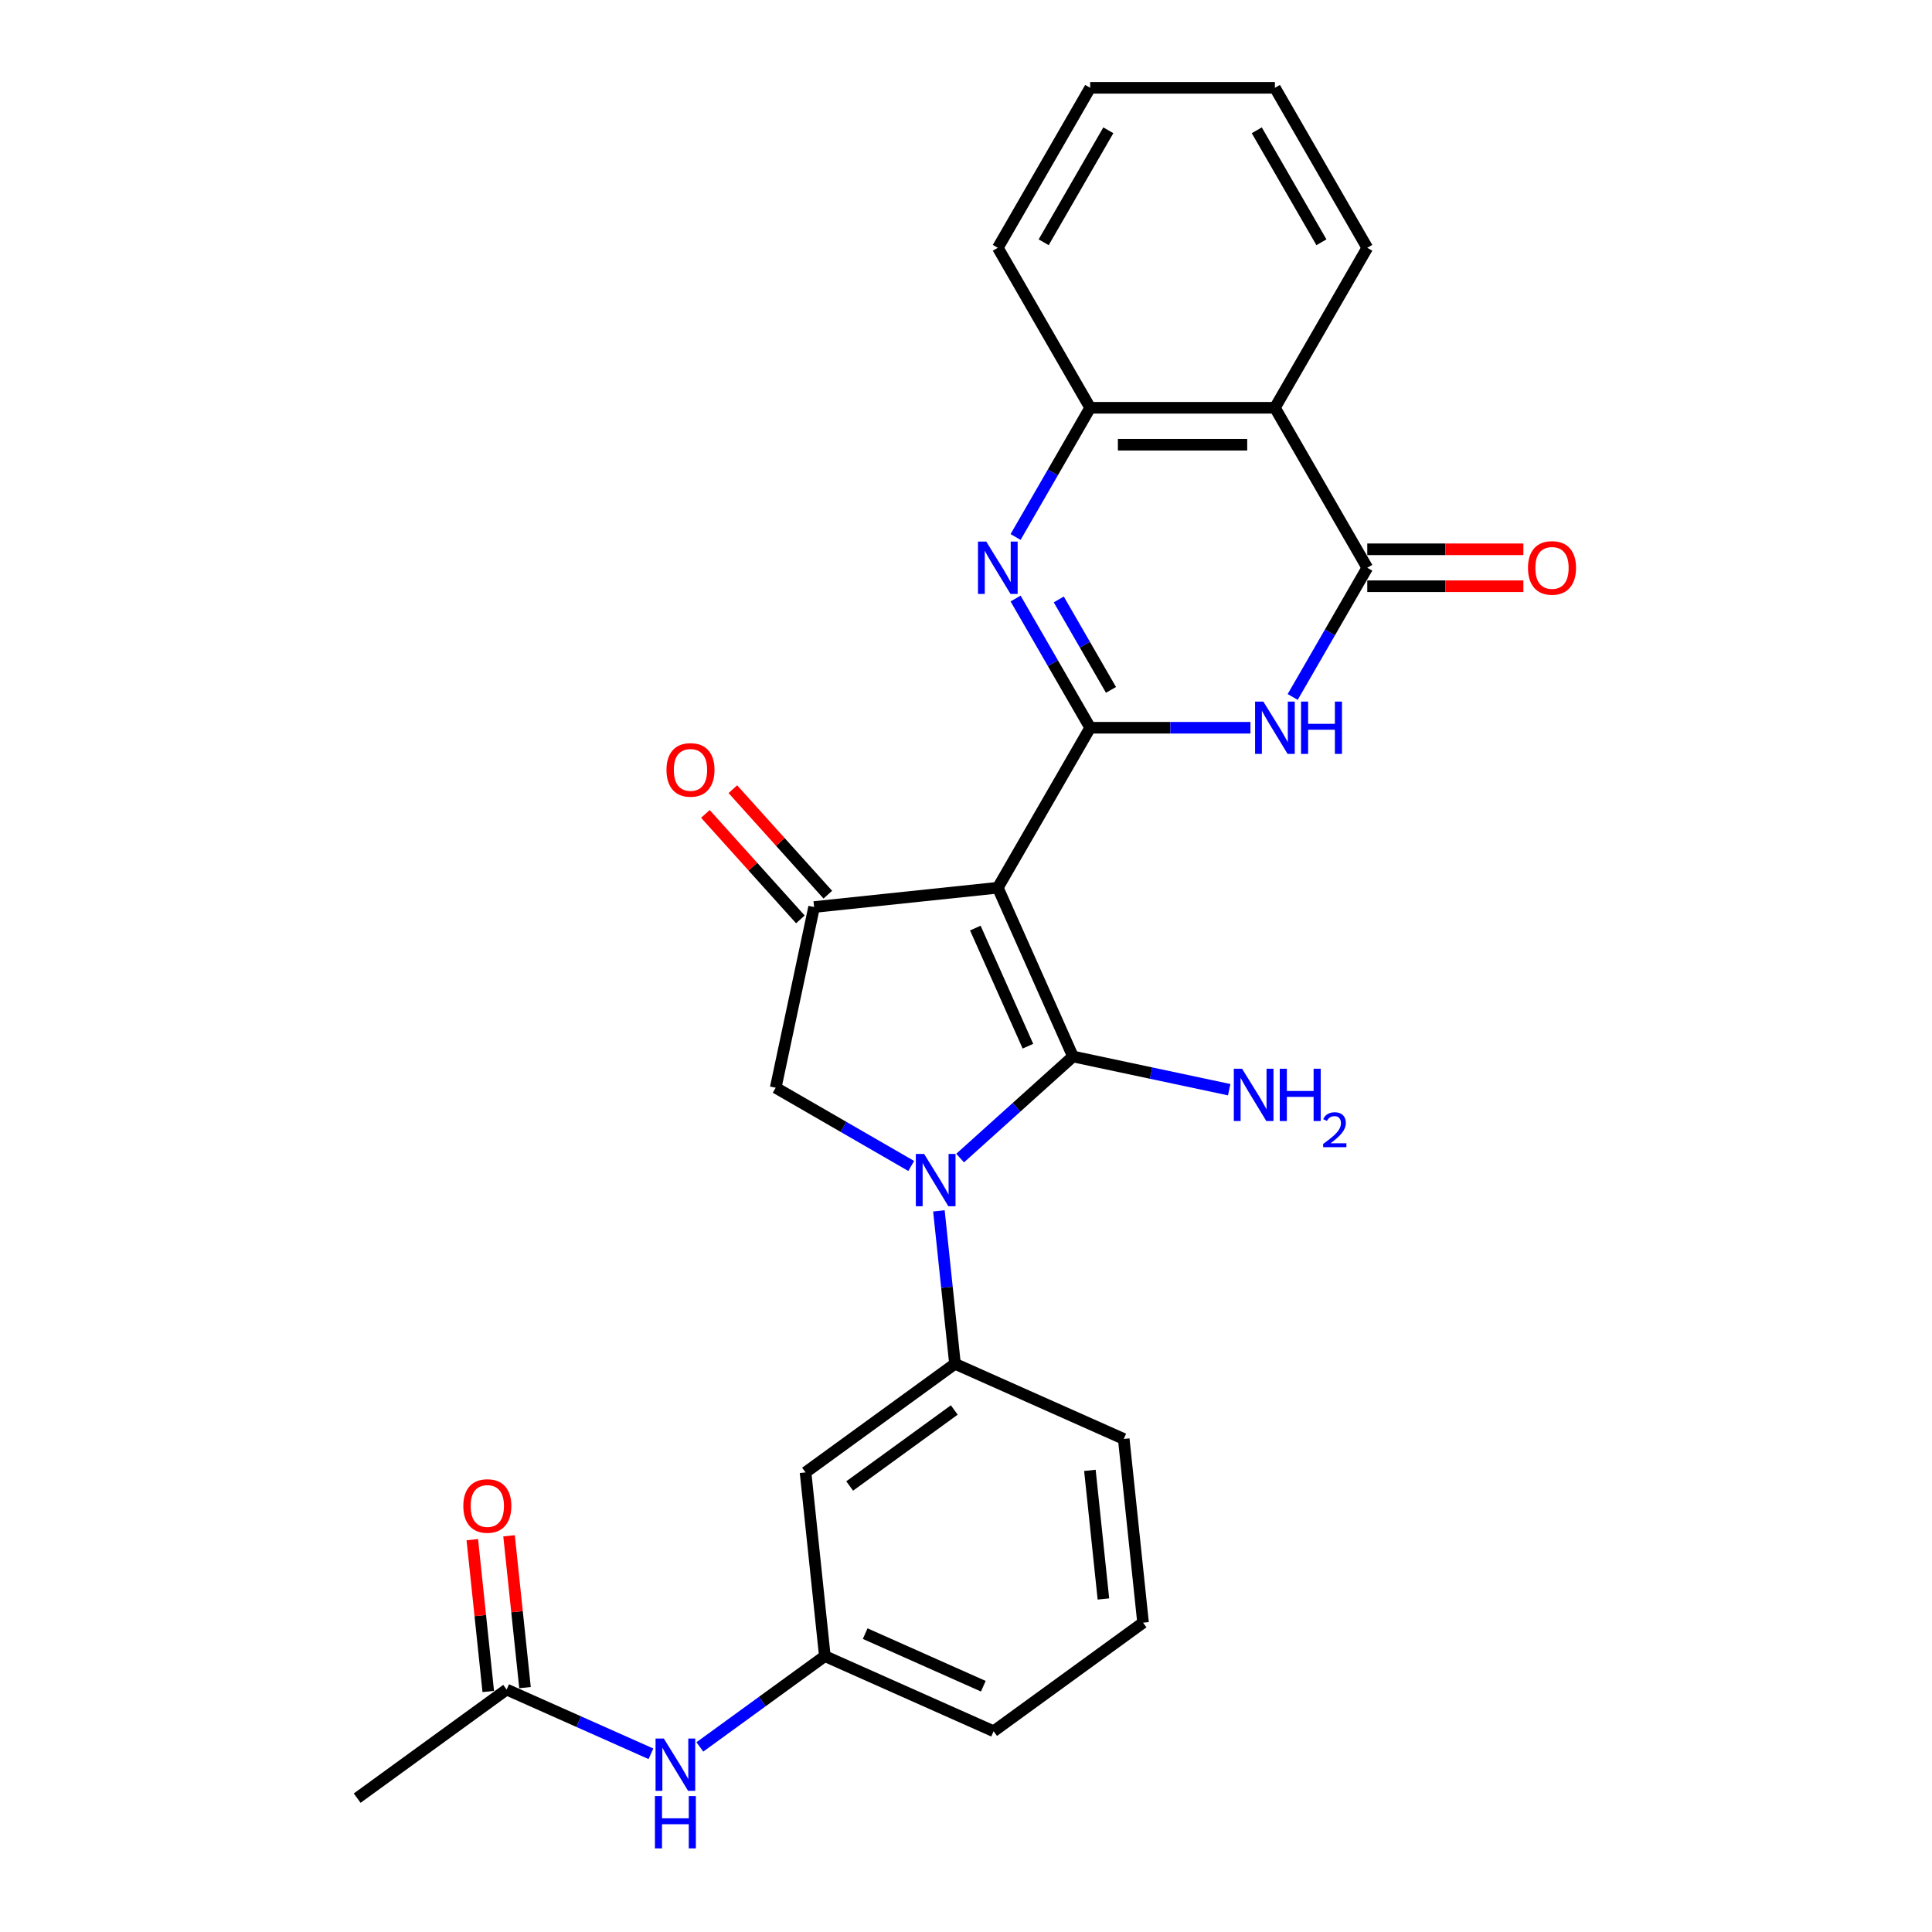 <?xml version='1.0' encoding='iso-8859-1'?>
<svg version='1.1' baseProfile='full'
              xmlns='http://www.w3.org/2000/svg'
                      xmlns:rdkit='http://www.rdkit.org/xml'
                      xmlns:xlink='http://www.w3.org/1999/xlink'
                  xml:space='preserve'
width='1000px' height='1000px' viewBox='0 0 1000 1000'>
<!-- END OF HEADER -->
<rect style='opacity:1.0;fill:#FFFFFF;stroke:none' width='1000' height='1000' x='0' y='0'> </rect>
<path class='bond-0' d='M 516.469,459.483 L 555.36,546.833' style='fill:none;fill-rule:evenodd;stroke:#000000;stroke-width:6px;stroke-linecap:butt;stroke-linejoin:miter;stroke-opacity:1' />
<path class='bond-0' d='M 504.833,480.364 L 532.056,541.508' style='fill:none;fill-rule:evenodd;stroke:#000000;stroke-width:6px;stroke-linecap:butt;stroke-linejoin:miter;stroke-opacity:1' />
<path class='bond-1' d='M 516.469,459.483 L 564.277,376.678' style='fill:none;fill-rule:evenodd;stroke:#000000;stroke-width:6px;stroke-linecap:butt;stroke-linejoin:miter;stroke-opacity:1' />
<path class='bond-6' d='M 516.469,459.483 L 421.377,469.478' style='fill:none;fill-rule:evenodd;stroke:#000000;stroke-width:6px;stroke-linecap:butt;stroke-linejoin:miter;stroke-opacity:1' />
<path class='bond-2' d='M 555.36,546.833 L 526.161,573.123' style='fill:none;fill-rule:evenodd;stroke:#000000;stroke-width:6px;stroke-linecap:butt;stroke-linejoin:miter;stroke-opacity:1' />
<path class='bond-2' d='M 526.161,573.123 L 496.963,599.414' style='fill:none;fill-rule:evenodd;stroke:#0000FF;stroke-width:6px;stroke-linecap:butt;stroke-linejoin:miter;stroke-opacity:1' />
<path class='bond-14' d='M 555.36,546.833 L 595.793,555.427' style='fill:none;fill-rule:evenodd;stroke:#000000;stroke-width:6px;stroke-linecap:butt;stroke-linejoin:miter;stroke-opacity:1' />
<path class='bond-14' d='M 595.793,555.427 L 636.227,564.022' style='fill:none;fill-rule:evenodd;stroke:#0000FF;stroke-width:6px;stroke-linecap:butt;stroke-linejoin:miter;stroke-opacity:1' />
<path class='bond-3' d='M 564.277,376.678 L 605.755,376.678' style='fill:none;fill-rule:evenodd;stroke:#000000;stroke-width:6px;stroke-linecap:butt;stroke-linejoin:miter;stroke-opacity:1' />
<path class='bond-3' d='M 605.755,376.678 L 647.233,376.678' style='fill:none;fill-rule:evenodd;stroke:#0000FF;stroke-width:6px;stroke-linecap:butt;stroke-linejoin:miter;stroke-opacity:1' />
<path class='bond-4' d='M 564.277,376.678 L 544.972,343.239' style='fill:none;fill-rule:evenodd;stroke:#000000;stroke-width:6px;stroke-linecap:butt;stroke-linejoin:miter;stroke-opacity:1' />
<path class='bond-4' d='M 544.972,343.239 L 525.666,309.801' style='fill:none;fill-rule:evenodd;stroke:#0000FF;stroke-width:6px;stroke-linecap:butt;stroke-linejoin:miter;stroke-opacity:1' />
<path class='bond-4' d='M 575.047,357.085 L 561.533,333.678' style='fill:none;fill-rule:evenodd;stroke:#000000;stroke-width:6px;stroke-linecap:butt;stroke-linejoin:miter;stroke-opacity:1' />
<path class='bond-4' d='M 561.533,333.678 L 548.019,310.271' style='fill:none;fill-rule:evenodd;stroke:#0000FF;stroke-width:6px;stroke-linecap:butt;stroke-linejoin:miter;stroke-opacity:1' />
<path class='bond-10' d='M 485.978,626.742 L 490.138,666.323' style='fill:none;fill-rule:evenodd;stroke:#0000FF;stroke-width:6px;stroke-linecap:butt;stroke-linejoin:miter;stroke-opacity:1' />
<path class='bond-10' d='M 490.138,666.323 L 494.298,705.904' style='fill:none;fill-rule:evenodd;stroke:#000000;stroke-width:6px;stroke-linecap:butt;stroke-linejoin:miter;stroke-opacity:1' />
<path class='bond-27' d='M 471.644,603.503 L 436.571,583.254' style='fill:none;fill-rule:evenodd;stroke:#0000FF;stroke-width:6px;stroke-linecap:butt;stroke-linejoin:miter;stroke-opacity:1' />
<path class='bond-27' d='M 436.571,583.254 L 401.498,563.004' style='fill:none;fill-rule:evenodd;stroke:#000000;stroke-width:6px;stroke-linecap:butt;stroke-linejoin:miter;stroke-opacity:1' />
<path class='bond-5' d='M 669.09,360.748 L 688.395,327.31' style='fill:none;fill-rule:evenodd;stroke:#0000FF;stroke-width:6px;stroke-linecap:butt;stroke-linejoin:miter;stroke-opacity:1' />
<path class='bond-5' d='M 688.395,327.31 L 707.701,293.872' style='fill:none;fill-rule:evenodd;stroke:#000000;stroke-width:6px;stroke-linecap:butt;stroke-linejoin:miter;stroke-opacity:1' />
<path class='bond-9' d='M 525.666,277.942 L 544.972,244.504' style='fill:none;fill-rule:evenodd;stroke:#0000FF;stroke-width:6px;stroke-linecap:butt;stroke-linejoin:miter;stroke-opacity:1' />
<path class='bond-9' d='M 544.972,244.504 L 564.277,211.066' style='fill:none;fill-rule:evenodd;stroke:#000000;stroke-width:6px;stroke-linecap:butt;stroke-linejoin:miter;stroke-opacity:1' />
<path class='bond-15' d='M 707.701,303.433 L 748.099,303.433' style='fill:none;fill-rule:evenodd;stroke:#000000;stroke-width:6px;stroke-linecap:butt;stroke-linejoin:miter;stroke-opacity:1' />
<path class='bond-15' d='M 748.099,303.433 L 788.496,303.433' style='fill:none;fill-rule:evenodd;stroke:#FF0000;stroke-width:6px;stroke-linecap:butt;stroke-linejoin:miter;stroke-opacity:1' />
<path class='bond-15' d='M 707.701,284.31 L 748.099,284.31' style='fill:none;fill-rule:evenodd;stroke:#000000;stroke-width:6px;stroke-linecap:butt;stroke-linejoin:miter;stroke-opacity:1' />
<path class='bond-15' d='M 748.099,284.31 L 788.496,284.31' style='fill:none;fill-rule:evenodd;stroke:#FF0000;stroke-width:6px;stroke-linecap:butt;stroke-linejoin:miter;stroke-opacity:1' />
<path class='bond-28' d='M 707.701,293.872 L 659.893,211.066' style='fill:none;fill-rule:evenodd;stroke:#000000;stroke-width:6px;stroke-linecap:butt;stroke-linejoin:miter;stroke-opacity:1' />
<path class='bond-8' d='M 421.377,469.478 L 401.498,563.004' style='fill:none;fill-rule:evenodd;stroke:#000000;stroke-width:6px;stroke-linecap:butt;stroke-linejoin:miter;stroke-opacity:1' />
<path class='bond-16' d='M 428.483,463.08 L 403.903,435.782' style='fill:none;fill-rule:evenodd;stroke:#000000;stroke-width:6px;stroke-linecap:butt;stroke-linejoin:miter;stroke-opacity:1' />
<path class='bond-16' d='M 403.903,435.782 L 379.324,408.483' style='fill:none;fill-rule:evenodd;stroke:#FF0000;stroke-width:6px;stroke-linecap:butt;stroke-linejoin:miter;stroke-opacity:1' />
<path class='bond-16' d='M 414.272,475.876 L 389.692,448.578' style='fill:none;fill-rule:evenodd;stroke:#000000;stroke-width:6px;stroke-linecap:butt;stroke-linejoin:miter;stroke-opacity:1' />
<path class='bond-16' d='M 389.692,448.578 L 365.112,421.279' style='fill:none;fill-rule:evenodd;stroke:#FF0000;stroke-width:6px;stroke-linecap:butt;stroke-linejoin:miter;stroke-opacity:1' />
<path class='bond-7' d='M 659.893,211.066 L 564.277,211.066' style='fill:none;fill-rule:evenodd;stroke:#000000;stroke-width:6px;stroke-linecap:butt;stroke-linejoin:miter;stroke-opacity:1' />
<path class='bond-7' d='M 645.551,230.189 L 578.62,230.189' style='fill:none;fill-rule:evenodd;stroke:#000000;stroke-width:6px;stroke-linecap:butt;stroke-linejoin:miter;stroke-opacity:1' />
<path class='bond-19' d='M 659.893,211.066 L 707.701,128.26' style='fill:none;fill-rule:evenodd;stroke:#000000;stroke-width:6px;stroke-linecap:butt;stroke-linejoin:miter;stroke-opacity:1' />
<path class='bond-21' d='M 564.277,211.066 L 516.469,128.26' style='fill:none;fill-rule:evenodd;stroke:#000000;stroke-width:6px;stroke-linecap:butt;stroke-linejoin:miter;stroke-opacity:1' />
<path class='bond-11' d='M 494.298,705.904 L 416.943,762.106' style='fill:none;fill-rule:evenodd;stroke:#000000;stroke-width:6px;stroke-linecap:butt;stroke-linejoin:miter;stroke-opacity:1' />
<path class='bond-11' d='M 493.935,729.806 L 439.787,769.147' style='fill:none;fill-rule:evenodd;stroke:#000000;stroke-width:6px;stroke-linecap:butt;stroke-linejoin:miter;stroke-opacity:1' />
<path class='bond-20' d='M 494.298,705.904 L 581.647,744.795' style='fill:none;fill-rule:evenodd;stroke:#000000;stroke-width:6px;stroke-linecap:butt;stroke-linejoin:miter;stroke-opacity:1' />
<path class='bond-17' d='M 416.943,762.106 L 426.938,857.198' style='fill:none;fill-rule:evenodd;stroke:#000000;stroke-width:6px;stroke-linecap:butt;stroke-linejoin:miter;stroke-opacity:1' />
<path class='bond-12' d='M 262.233,874.509 L 299.578,891.136' style='fill:none;fill-rule:evenodd;stroke:#000000;stroke-width:6px;stroke-linecap:butt;stroke-linejoin:miter;stroke-opacity:1' />
<path class='bond-12' d='M 299.578,891.136 L 336.923,907.763' style='fill:none;fill-rule:evenodd;stroke:#0000FF;stroke-width:6px;stroke-linecap:butt;stroke-linejoin:miter;stroke-opacity:1' />
<path class='bond-18' d='M 271.743,873.51 L 267.613,834.215' style='fill:none;fill-rule:evenodd;stroke:#000000;stroke-width:6px;stroke-linecap:butt;stroke-linejoin:miter;stroke-opacity:1' />
<path class='bond-18' d='M 267.613,834.215 L 263.483,794.921' style='fill:none;fill-rule:evenodd;stroke:#FF0000;stroke-width:6px;stroke-linecap:butt;stroke-linejoin:miter;stroke-opacity:1' />
<path class='bond-18' d='M 252.724,875.509 L 248.594,836.214' style='fill:none;fill-rule:evenodd;stroke:#000000;stroke-width:6px;stroke-linecap:butt;stroke-linejoin:miter;stroke-opacity:1' />
<path class='bond-18' d='M 248.594,836.214 L 244.464,796.92' style='fill:none;fill-rule:evenodd;stroke:#FF0000;stroke-width:6px;stroke-linecap:butt;stroke-linejoin:miter;stroke-opacity:1' />
<path class='bond-23' d='M 262.233,874.509 L 184.878,930.711' style='fill:none;fill-rule:evenodd;stroke:#000000;stroke-width:6px;stroke-linecap:butt;stroke-linejoin:miter;stroke-opacity:1' />
<path class='bond-13' d='M 362.242,904.202 L 394.59,880.7' style='fill:none;fill-rule:evenodd;stroke:#0000FF;stroke-width:6px;stroke-linecap:butt;stroke-linejoin:miter;stroke-opacity:1' />
<path class='bond-13' d='M 394.59,880.7 L 426.938,857.198' style='fill:none;fill-rule:evenodd;stroke:#000000;stroke-width:6px;stroke-linecap:butt;stroke-linejoin:miter;stroke-opacity:1' />
<path class='bond-30' d='M 426.938,857.198 L 514.287,896.088' style='fill:none;fill-rule:evenodd;stroke:#000000;stroke-width:6px;stroke-linecap:butt;stroke-linejoin:miter;stroke-opacity:1' />
<path class='bond-30' d='M 447.818,845.562 L 508.963,872.785' style='fill:none;fill-rule:evenodd;stroke:#000000;stroke-width:6px;stroke-linecap:butt;stroke-linejoin:miter;stroke-opacity:1' />
<path class='bond-29' d='M 707.701,128.26 L 659.893,45.455' style='fill:none;fill-rule:evenodd;stroke:#000000;stroke-width:6px;stroke-linecap:butt;stroke-linejoin:miter;stroke-opacity:1' />
<path class='bond-29' d='M 683.969,125.401 L 650.503,67.437' style='fill:none;fill-rule:evenodd;stroke:#000000;stroke-width:6px;stroke-linecap:butt;stroke-linejoin:miter;stroke-opacity:1' />
<path class='bond-22' d='M 581.647,744.795 L 591.642,839.887' style='fill:none;fill-rule:evenodd;stroke:#000000;stroke-width:6px;stroke-linecap:butt;stroke-linejoin:miter;stroke-opacity:1' />
<path class='bond-22' d='M 564.128,761.058 L 571.124,827.622' style='fill:none;fill-rule:evenodd;stroke:#000000;stroke-width:6px;stroke-linecap:butt;stroke-linejoin:miter;stroke-opacity:1' />
<path class='bond-26' d='M 516.469,128.26 L 564.277,45.455' style='fill:none;fill-rule:evenodd;stroke:#000000;stroke-width:6px;stroke-linecap:butt;stroke-linejoin:miter;stroke-opacity:1' />
<path class='bond-26' d='M 540.202,125.401 L 573.667,67.437' style='fill:none;fill-rule:evenodd;stroke:#000000;stroke-width:6px;stroke-linecap:butt;stroke-linejoin:miter;stroke-opacity:1' />
<path class='bond-24' d='M 591.642,839.887 L 514.287,896.088' style='fill:none;fill-rule:evenodd;stroke:#000000;stroke-width:6px;stroke-linecap:butt;stroke-linejoin:miter;stroke-opacity:1' />
<path class='bond-25' d='M 659.893,45.455 L 564.277,45.455' style='fill:none;fill-rule:evenodd;stroke:#000000;stroke-width:6px;stroke-linecap:butt;stroke-linejoin:miter;stroke-opacity:1' />
<path  class='atom-3' d='M 478.318 597.273
L 487.191 611.615
Q 488.071 613.031, 489.486 615.593
Q 490.901 618.156, 490.977 618.309
L 490.977 597.273
L 494.572 597.273
L 494.572 624.351
L 490.863 624.351
L 481.339 608.67
Q 480.23 606.835, 479.044 604.731
Q 477.897 602.628, 477.553 601.977
L 477.553 624.351
L 474.034 624.351
L 474.034 597.273
L 478.318 597.273
' fill='#0000FF'/>
<path  class='atom-4' d='M 653.907 363.138
L 662.781 377.481
Q 663.66 378.896, 665.075 381.458
Q 666.491 384.021, 666.567 384.174
L 666.567 363.138
L 670.162 363.138
L 670.162 390.217
L 666.452 390.217
L 656.929 374.536
Q 655.82 372.7, 654.634 370.596
Q 653.487 368.493, 653.143 367.843
L 653.143 390.217
L 649.624 390.217
L 649.624 363.138
L 653.907 363.138
' fill='#0000FF'/>
<path  class='atom-4' d='M 673.413 363.138
L 677.085 363.138
L 677.085 374.651
L 690.93 374.651
L 690.93 363.138
L 694.602 363.138
L 694.602 390.217
L 690.93 390.217
L 690.93 377.71
L 677.085 377.71
L 677.085 390.217
L 673.413 390.217
L 673.413 363.138
' fill='#0000FF'/>
<path  class='atom-5' d='M 510.484 280.333
L 519.357 294.675
Q 520.236 296.09, 521.652 298.653
Q 523.067 301.215, 523.143 301.368
L 523.143 280.333
L 526.738 280.333
L 526.738 307.411
L 523.028 307.411
L 513.505 291.73
Q 512.396 289.894, 511.21 287.791
Q 510.063 285.687, 509.719 285.037
L 509.719 307.411
L 506.2 307.411
L 506.2 280.333
L 510.484 280.333
' fill='#0000FF'/>
<path  class='atom-14' d='M 343.597 899.86
L 352.47 914.203
Q 353.35 915.618, 354.765 918.18
Q 356.18 920.743, 356.257 920.896
L 356.257 899.86
L 359.852 899.86
L 359.852 926.939
L 356.142 926.939
L 346.619 911.258
Q 345.51 909.422, 344.324 907.318
Q 343.176 905.215, 342.832 904.565
L 342.832 926.939
L 339.314 926.939
L 339.314 899.86
L 343.597 899.86
' fill='#0000FF'/>
<path  class='atom-14' d='M 338.988 929.647
L 342.66 929.647
L 342.66 941.159
L 356.505 941.159
L 356.505 929.647
L 360.177 929.647
L 360.177 956.725
L 356.505 956.725
L 356.505 944.218
L 342.66 944.218
L 342.66 956.725
L 338.988 956.725
L 338.988 929.647
' fill='#0000FF'/>
<path  class='atom-15' d='M 642.901 553.173
L 651.774 567.516
Q 652.653 568.931, 654.068 571.493
Q 655.484 574.056, 655.56 574.209
L 655.56 553.173
L 659.155 553.173
L 659.155 580.252
L 655.445 580.252
L 645.922 564.571
Q 644.813 562.735, 643.627 560.631
Q 642.48 558.528, 642.136 557.878
L 642.136 580.252
L 638.617 580.252
L 638.617 553.173
L 642.901 553.173
' fill='#0000FF'/>
<path  class='atom-15' d='M 662.406 553.173
L 666.078 553.173
L 666.078 564.685
L 679.923 564.685
L 679.923 553.173
L 683.595 553.173
L 683.595 580.252
L 679.923 580.252
L 679.923 567.745
L 666.078 567.745
L 666.078 580.252
L 662.406 580.252
L 662.406 553.173
' fill='#0000FF'/>
<path  class='atom-15' d='M 684.907 579.302
Q 685.564 577.61, 687.129 576.676
Q 688.694 575.717, 690.865 575.717
Q 693.565 575.717, 695.08 577.181
Q 696.595 578.645, 696.595 581.245
Q 696.595 583.896, 694.626 586.37
Q 692.682 588.843, 688.643 591.771
L 696.898 591.771
L 696.898 593.791
L 684.857 593.791
L 684.857 592.1
Q 688.189 589.727, 690.158 587.96
Q 692.152 586.193, 693.111 584.603
Q 694.07 583.012, 694.07 581.371
Q 694.07 579.655, 693.212 578.696
Q 692.354 577.737, 690.865 577.737
Q 689.426 577.737, 688.466 578.317
Q 687.507 578.898, 686.826 580.185
L 684.907 579.302
' fill='#0000FF'/>
<path  class='atom-16' d='M 790.887 293.948
Q 790.887 287.446, 794.099 283.813
Q 797.312 280.18, 803.317 280.18
Q 809.321 280.18, 812.534 283.813
Q 815.747 287.446, 815.747 293.948
Q 815.747 300.527, 812.496 304.275
Q 809.245 307.985, 803.317 307.985
Q 797.35 307.985, 794.099 304.275
Q 790.887 300.565, 790.887 293.948
M 803.317 304.925
Q 807.447 304.925, 809.666 302.171
Q 811.922 299.379, 811.922 293.948
Q 811.922 288.632, 809.666 285.955
Q 807.447 283.239, 803.317 283.239
Q 799.186 283.239, 796.93 285.917
Q 794.711 288.594, 794.711 293.948
Q 794.711 299.418, 796.93 302.171
Q 799.186 304.925, 803.317 304.925
' fill='#FF0000'/>
<path  class='atom-17' d='M 344.968 398.498
Q 344.968 391.996, 348.18 388.363
Q 351.393 384.729, 357.398 384.729
Q 363.402 384.729, 366.615 388.363
Q 369.828 391.996, 369.828 398.498
Q 369.828 405.076, 366.577 408.824
Q 363.326 412.534, 357.398 412.534
Q 351.431 412.534, 348.18 408.824
Q 344.968 405.115, 344.968 398.498
M 357.398 409.475
Q 361.528 409.475, 363.747 406.721
Q 366.003 403.929, 366.003 398.498
Q 366.003 393.182, 363.747 390.504
Q 361.528 387.789, 357.398 387.789
Q 353.267 387.789, 351.011 390.466
Q 348.792 393.143, 348.792 398.498
Q 348.792 403.967, 351.011 406.721
Q 353.267 409.475, 357.398 409.475
' fill='#FF0000'/>
<path  class='atom-19' d='M 239.809 779.494
Q 239.809 772.992, 243.021 769.358
Q 246.234 765.725, 252.239 765.725
Q 258.243 765.725, 261.456 769.358
Q 264.669 772.992, 264.669 779.494
Q 264.669 786.072, 261.418 789.82
Q 258.167 793.53, 252.239 793.53
Q 246.272 793.53, 243.021 789.82
Q 239.809 786.11, 239.809 779.494
M 252.239 790.47
Q 256.369 790.47, 258.588 787.716
Q 260.844 784.924, 260.844 779.494
Q 260.844 774.177, 258.588 771.5
Q 256.369 768.785, 252.239 768.785
Q 248.108 768.785, 245.852 771.462
Q 243.633 774.139, 243.633 779.494
Q 243.633 784.963, 245.852 787.716
Q 248.108 790.47, 252.239 790.47
' fill='#FF0000'/>
</svg>
